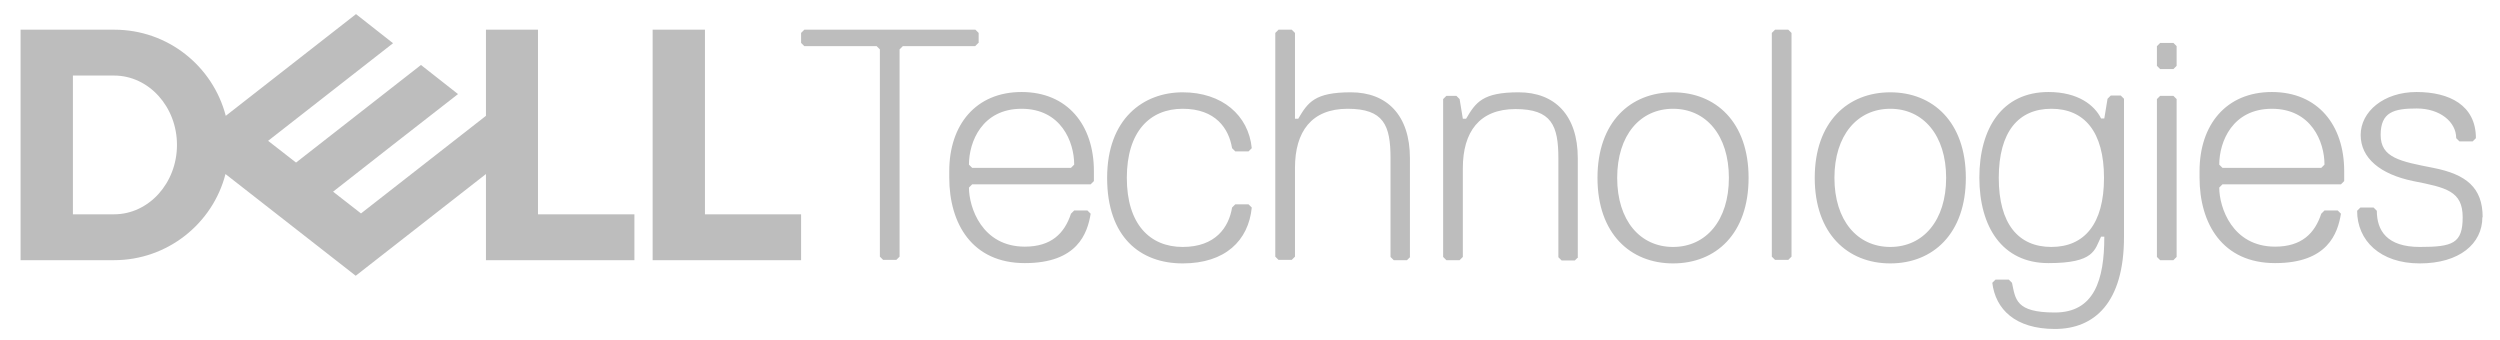 <?xml version="1.0" encoding="UTF-8"?>
<svg id="Layer_1" data-name="Layer 1" xmlns="http://www.w3.org/2000/svg" version="1.1" viewBox="0 0 850.4 115.7">
  <defs>
    <style>
      .cls-1 {
        fill: #bdbdbd;
        stroke-width: 0px;
      }
    </style>
  </defs>
  <path class="cls-1" d="M332.9,14.6v-3.4l-1.1-1.1h-58.2l-1.1,1.1v3.4l1.1,1.1h24.6l1.1,1.1v70.5l1.1,1.1h4.5l1.1-1.1V16.8l1.1-1.1h24.6l1.1-1.1ZM364.3,57.1h-33.6l-1.1-1.1c0-7.8,4.5-19,17.9-19s17.9,11.2,17.9,19l-1.1,1.1ZM371,62.7l1.1-1.1v-3.4c0-15.7-9-26.9-24.6-26.9s-24.6,11.2-24.6,26.9v2.2c0,15.7,7.8,29.1,25.7,29.1s21.3-10.1,22.4-16.8l-1.1-1.1h-4.5l-1.1,1.1c-2.2,6.7-6.7,11.2-15.7,11.2-14.6,0-19-13.4-19-20.1l1.1-1.1h40.3ZM383.3,60.5c0-15.7,7.8-23.5,19-23.5s15.7,6.7,16.8,13.4l1.1,1.1h4.5l1.1-1.1c-1.1-11.2-10.1-19-23.5-19s-25.7,9-25.7,29.1,11.2,29.1,25.7,29.1,22.4-7.8,23.5-19l-1.1-1.1h-4.5l-1.1,1.1c-1.1,6.7-5.6,13.4-16.8,13.4s-19-7.8-19-23.5M479.6,87.4v-33.6c0-14.6-7.8-22.4-20.1-22.4s-14.6,3.4-17.9,9h-1.1V11.2l-1.1-1.1h-4.5l-1.1,1.1v76.1l1.1,1.1h4.5l1.1-1.1v-30.2c0-12.3,5.6-20.1,17.9-20.1s14.6,5.6,14.6,16.8v33.6l1.1,1.1h4.5l1.1-1.1ZM536.7,87.4v-33.6c0-14.6-7.8-22.4-20.1-22.4s-14.6,3.4-17.9,9h-1.1l-1.1-6.7-1.1-1.1h-3.4l-1.1,1.1v53.7l1.1,1.1h4.5l1.1-1.1v-30.2c0-12.3,5.6-20.1,17.9-20.1s14.6,5.6,14.6,16.8v33.6l1.1,1.1h4.5l1.1-1.1ZM569.1,89.6c14.6,0,25.7-10.1,25.7-29.1s-11.2-29.1-25.7-29.1-25.7,10.1-25.7,29.1,11.2,29.1,25.7,29.1M569.1,37c11.2,0,19,9,19,23.5s-7.8,23.5-19,23.5-19-9-19-23.5,7.8-23.5,19-23.5M609.4,87.4V11.2l-1.1-1.1h-4.5l-1.1,1.1v76.1l1.1,1.1h4.5l1.1-1.1ZM643,89.6c14.5,0,25.7-10.1,25.7-29.1s-11.2-29.1-25.7-29.1-25.7,10.1-25.7,29.1,11.2,29.1,25.7,29.1M643,37c11.2,0,19,9,19,23.5s-7.8,23.5-19,23.5-19-9-19-23.5,7.8-23.5,19-23.5M715.8,80.6c0,14.6-3.4,25.7-16.8,25.7s-13.4-4.5-14.6-10.1l-1.1-1.1h-4.5l-1.1,1.1c1.1,9,7.8,15.7,21.3,15.7s23.5-9,23.5-31.3v-47l-1.1-1.1h-3.4l-1.1,1.1-1.1,6.7h-1.1c-2.2-4.5-7.8-9-17.9-9-15.7,0-23.5,12.3-23.5,29.1s7.8,29.1,23.5,29.1,15.7-4.5,17.9-9h1.1ZM697.8,84c-11.2,0-17.9-7.8-17.9-23.5s6.7-23.5,17.9-23.5,17.9,7.8,17.9,23.5-6.7,23.5-17.9,23.5M740.4,22.4v-6.7l-1.1-1.1h-4.5l-1.1,1.1v6.7l1.1,1.1h4.5l1.1-1.1ZM740.4,87.4v-53.7l-1.1-1.1h-4.5l-1.1,1.1v53.7l1.1,1.1h4.5l1.1-1.1ZM789.6,57.1h-33.6l-1.1-1.1c0-7.8,4.5-19,17.9-19s17.9,11.2,17.9,19l-1.1,1.1ZM796.3,62.7l1.1-1.1v-3.4c0-15.7-9-26.9-24.6-26.9s-24.6,11.2-24.6,26.9v2.2c0,15.7,7.8,29.1,25.7,29.1s21.3-10.1,22.4-16.8l-1.1-1.1h-4.5l-1.1,1.1c-2.2,6.7-6.7,11.2-15.7,11.2-14.6,0-19-13.4-19-20.1l1.1-1.1h40.3ZM844.5,73.9c0-10.1-5.6-14.6-16.8-16.8-11.2-2.2-17.9-3.4-17.9-11.2s4.5-9,12.3-9,13.4,4.5,13.4,10.1l1.1,1.1h4.5l1.1-1.1c0-11.2-9-15.7-20.2-15.7s-19,6.7-19,14.6,6.7,13.4,17.9,15.7c11.2,2.2,16.8,3.4,16.8,12.3s-3.4,10.1-14.6,10.1-14.6-5.6-14.6-12.3l-1.1-1.1h-4.5l-1.1,1.1c0,10.1,7.8,17.9,21.3,17.9s21.3-6.7,21.3-15.7"/>
  <path class="cls-1" d="M38.8,72.9h-14V25.7h14c11.8,0,21.4,10.6,21.4,23.6s-9.6,23.6-21.4,23.6M183.1,10.1h-17.8v29.3l-42.5,33.2-9.5-7.4,20.3-15.9,22.2-17.3-12.6-9.9-42.5,33.2-9.5-7.4,42.5-33.2-12.6-9.9-44.3,34.6c-4.4-16.9-19.7-29.3-37.9-29.3H7v78.4h31.8c18.2,0,33.6-12.5,37.9-29.3l44.3,34.6,44.3-34.6v29.3h50.5v-15.6h-32.8V10.1ZM272.5,72.9v15.6h-50.5V10.1h17.8v62.8h32.8Z"/>
</svg>